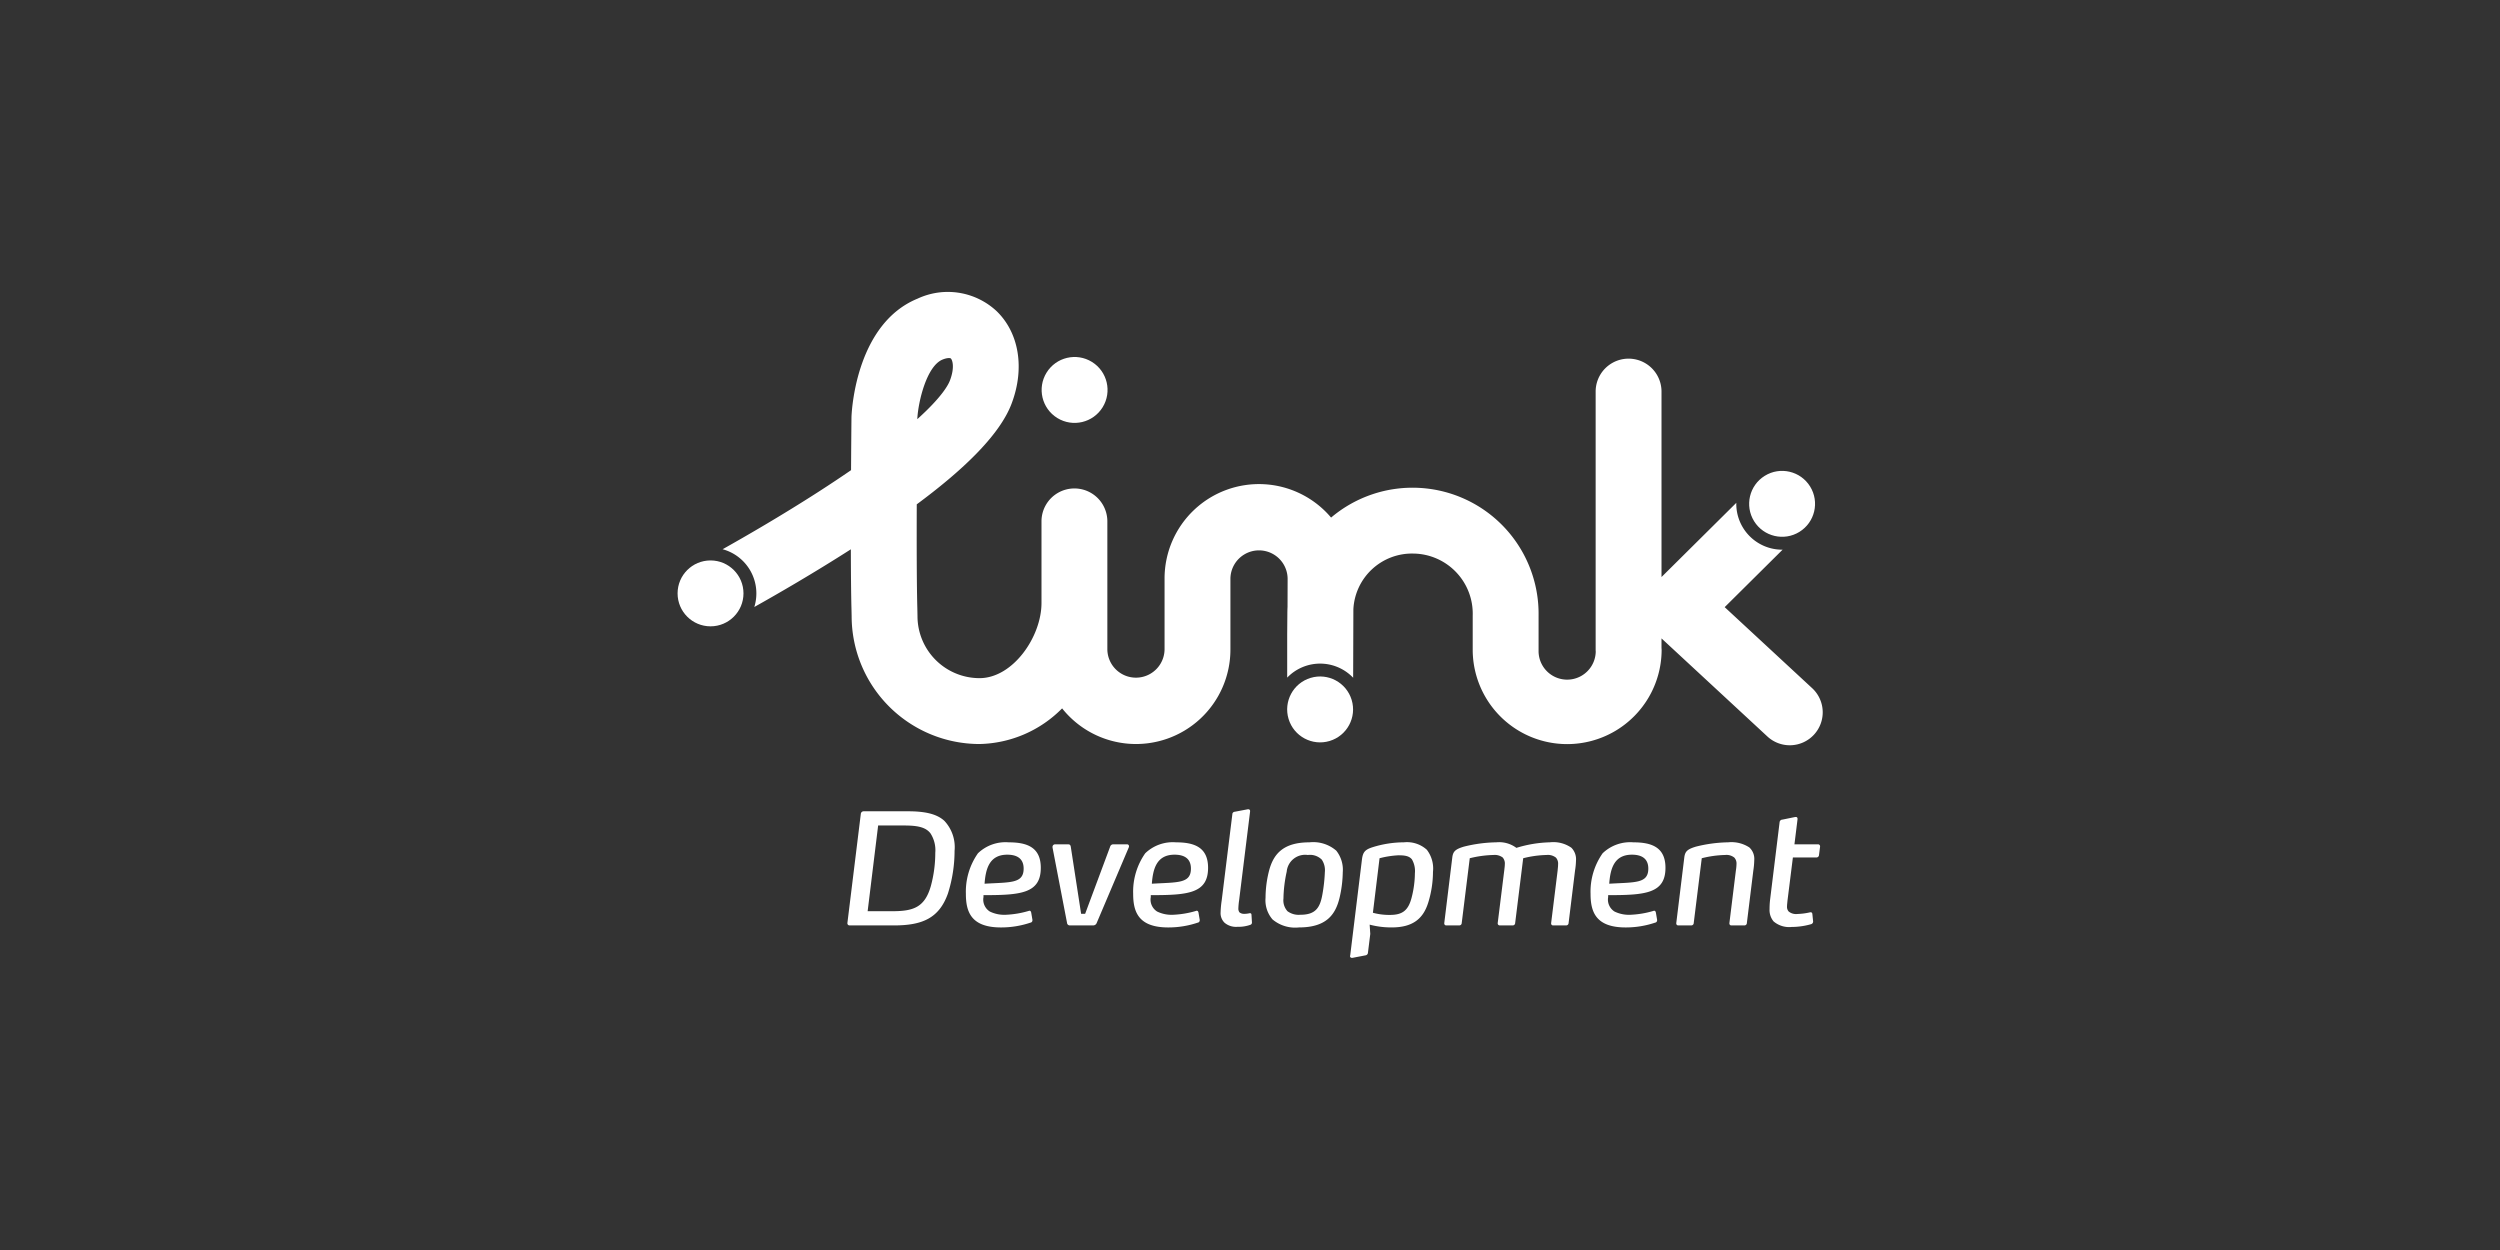 <svg id="Layer_1" data-name="Layer 1" xmlns="http://www.w3.org/2000/svg" width="300" height="150" viewBox="0 0 300 150"><rect x="0" y="0" width="300" height="150" fill="#333333" stroke="none"/><defs><style>.cls-1{fill:#fff;}</style></defs><path class="cls-1" d="M113.754,107.214c-1.056,2.984-3.095,3.837-6.487,3.837h-5.319a.254.254,0,0,1-.26-.26v-.036L103.3,97.651a.34.34,0,0,1,.334-.297h5.319c2.001,0,3.447.297,4.373,1.149a4.618,4.618,0,0,1,1.223,3.596A17.048,17.048,0,0,1,113.754,107.214Zm-2.095-7.209c-.593-.779-1.649-.946-3.187-.946h-3.095l-1.26,10.286h3.095c2.409-.019,3.762-.482,4.485-3.002a15.203,15.203,0,0,0,.537-4.003A3.723,3.723,0,0,0,111.659,100.005Z"/><path class="cls-1" d="M118.111,107.418h-.093v.223c0,.056-.019.093-.019.13a1.696,1.696,0,0,0,.779,1.612,3.958,3.958,0,0,0,1.946.389,11.248,11.248,0,0,0,2.724-.463.167.167,0,0,1,.093-.019c.093,0,.167.056.204.223l.148.871v.056a.279.279,0,0,1-.24.278,10.987,10.987,0,0,1-3.54.575c-3.577,0-4.207-1.872-4.207-4.022a8.024,8.024,0,0,1,1.445-4.874,4.771,4.771,0,0,1,3.707-1.316c2.187,0,3.837.593,3.837,3.058C124.894,107.196,122.504,107.418,118.111,107.418Zm2.761-4.856c-2.15,0-2.594,1.705-2.724,3.484,3.095-.185,4.689,0,4.689-1.816C122.837,103.026,122.04,102.562,120.872,102.562Z"/><path class="cls-1" d="M131.605,110.754a.451.451,0,0,1-.407.296H128.38a.325.325,0,0,1-.334-.296L126.304,101.71v-.056a.303.303,0,0,1,.297-.334h1.575c.204,0,.278.093.316.278l1.242,8.062h.482l3.002-8.062a.379.379,0,0,1,.389-.278h1.631a.224.224,0,0,1,.241.241.235.235,0,0,1-.019.111Z"/><path class="cls-1" d="M138.185,107.418h-.093v.223c0,.056-.019.093-.019.13a1.697,1.697,0,0,0,.779,1.612,3.958,3.958,0,0,0,1.946.389,11.248,11.248,0,0,0,2.724-.463.167.167,0,0,1,.093-.019c.093,0,.167.056.204.223l.148.871v.056a.278.278,0,0,1-.24.278,10.987,10.987,0,0,1-3.54.575c-3.577,0-4.207-1.872-4.207-4.022a8.024,8.024,0,0,1,1.445-4.874,4.771,4.771,0,0,1,3.707-1.316c2.187,0,3.837.593,3.837,3.058C144.969,107.196,142.578,107.418,138.185,107.418Zm2.761-4.856c-2.15,0-2.594,1.705-2.724,3.484,3.095-.185,4.689,0,4.689-1.816C142.911,103.026,142.114,102.562,140.947,102.562Z"/><path class="cls-1" d="M150.234,110.717a.275.275,0,0,1-.186.259,4.297,4.297,0,0,1-1.556.241,2.13,2.13,0,0,1-1.538-.482,1.606,1.606,0,0,1-.482-1.26,11.668,11.668,0,0,1,.13-1.409L147.88,97.725a.309.309,0,0,1,.297-.315l1.556-.297h.074a.2.2,0,0,1,.203.223v.056l-1.315,10.638a8.732,8.732,0,0,0-.093,1.001.748.748,0,0,0,.13.445.842.842,0,0,0,.556.185,2.588,2.588,0,0,0,.649-.074h.073c.093,0,.148.037.167.167l.056.927Z"/><path class="cls-1" d="M160.743,107.752c-.5,2.057-1.631,3.54-4.874,3.54a4.219,4.219,0,0,1-3.17-.964,3.518,3.518,0,0,1-.834-2.594,13.3,13.3,0,0,1,.445-3.337c.537-1.945,1.705-3.317,4.819-3.317a4.228,4.228,0,0,1,3.225,1.001,3.687,3.687,0,0,1,.778,2.595A14.26,14.26,0,0,1,160.743,107.752Zm-2.132-4.597a1.998,1.998,0,0,0-1.668-.556,2.221,2.221,0,0,0-2.538,2.002,15.945,15.945,0,0,0-.39,3.224,1.937,1.937,0,0,0,.482,1.52,2.271,2.271,0,0,0,1.557.426c1.835,0,2.354-.871,2.631-2.428a19.193,19.193,0,0,0,.297-2.687A2.264,2.264,0,0,0,158.611,103.155Z"/><path class="cls-1" d="M171.383,108.326c-.593,1.89-1.816,2.965-4.374,2.965a10.153,10.153,0,0,1-2.65-.334l.074,1.112-.278,2.243a.342.342,0,0,1-.315.333l-1.539.296h-.074a.204.204,0,0,1-.222-.222.068.068,0,0,1,.019-.056l1.408-11.51c.111-.889.353-1.186,1.26-1.482a12.692,12.692,0,0,1,3.781-.593,3.546,3.546,0,0,1,2.743.889,3.688,3.688,0,0,1,.742,2.651A12.593,12.593,0,0,1,171.383,108.326Zm-1.946-5.19c-.333-.426-.871-.5-1.631-.5a11.145,11.145,0,0,0-2.261.353l-.797,6.542a7.388,7.388,0,0,0,2.039.259c1.482,0,2.224-.5,2.631-2.168a12.128,12.128,0,0,0,.37-2.835A2.789,2.789,0,0,0,169.436,103.136Z"/><path class="cls-1" d="M189.009,104.434l-.778,6.338a.294.294,0,0,1-.316.278h-1.519a.23.23,0,0,1-.26-.241v-.037l.779-6.301c.019-.241.056-.5.056-.742a1.079,1.079,0,0,0-.26-.815,1.556,1.556,0,0,0-1.13-.316,12.494,12.494,0,0,0-2.798.39l-.964,7.783a.288.288,0,0,1-.296.278h-1.538a.239.239,0,0,1-.26-.241v-.037l.797-6.412c.019-.203.056-.407.056-.63a1.099,1.099,0,0,0-.26-.834,1.598,1.598,0,0,0-1.112-.297,13.033,13.033,0,0,0-2.836.39l-.964,7.783a.288.288,0,0,1-.296.278H173.571a.23.23,0,0,1-.259-.241v-.037l.963-7.876c.093-.723.353-.983,1.39-1.298a17.001,17.001,0,0,1,3.892-.519,3.462,3.462,0,0,1,2.409.667,14.701,14.701,0,0,1,4.021-.667,3.774,3.774,0,0,1,2.576.649,1.95,1.95,0,0,1,.556,1.538A8.279,8.279,0,0,1,189.009,104.434Z"/><path class="cls-1" d="M193.071,107.418h-.093v.223c0,.056-.018.093-.018.13a1.696,1.696,0,0,0,.779,1.612,3.958,3.958,0,0,0,1.946.389,11.247,11.247,0,0,0,2.724-.463.167.167,0,0,1,.093-.019c.093,0,.167.056.204.223l.148.871v.056a.279.279,0,0,1-.24.278,10.988,10.988,0,0,1-3.54.575c-3.577,0-4.207-1.872-4.207-4.022a8.025,8.025,0,0,1,1.445-4.874,4.771,4.771,0,0,1,3.707-1.316c2.187,0,3.837.593,3.837,3.058C199.855,107.196,197.464,107.418,193.071,107.418Zm2.761-4.856c-2.15,0-2.594,1.705-2.724,3.484,3.095-.185,4.689,0,4.689-1.816C197.797,103.026,197,102.562,195.832,102.562Z"/><path class="cls-1" d="M210.401,104.452l-.778,6.32a.289.289,0,0,1-.297.278h-1.538a.23.23,0,0,1-.26-.241v-.037l.779-6.32a5.518,5.518,0,0,0,.074-.779,1.043,1.043,0,0,0-.26-.759,1.506,1.506,0,0,0-1.112-.316,12.494,12.494,0,0,0-2.798.39l-.964,7.783a.288.288,0,0,1-.296.278h-1.539a.23.23,0,0,1-.259-.241v-.037l.963-7.876c.093-.723.353-.983,1.39-1.298a16.836,16.836,0,0,1,3.873-.519,3.918,3.918,0,0,1,2.539.612,1.862,1.862,0,0,1,.593,1.519A9.34,9.34,0,0,1,210.401,104.452Z"/><path class="cls-1" d="M218.279,102.618a.305.305,0,0,1-.315.278h-2.817l-.649,5.189c-.019.241-.056.482-.056.704a.823.823,0,0,0,.203.593,1.395,1.395,0,0,0,1.038.296,7.747,7.747,0,0,0,1.538-.203h.074c.111,0,.167.074.186.185l.093.908v.037a.329.329,0,0,1-.241.296,8.551,8.551,0,0,1-2.335.334,2.871,2.871,0,0,1-2.168-.667,2.128,2.128,0,0,1-.483-1.483,9.824,9.824,0,0,1,.056-1.056l1.149-9.359a.342.342,0,0,1,.334-.316l1.538-.315H215.5c.148,0,.204.093.204.223v.055l-.371,3.002H218.15a.239.239,0,0,1,.259.241v.037Z"/><path class="cls-1" d="M217.425,82.549l-10.463-9.692,6.952-6.898c-.02,0-.04.003-.06.003a5.506,5.506,0,0,1-5.5-5.5c0-.042.005-.084.006-.126l-8.979,8.908V46.927a3.952,3.952,0,0,0-7.903,0V78.001c0,.064.007.126.01.19a3.43,3.43,0,0,1-6.859-.126V73.868A15.123,15.123,0,0,0,159.731,62.11a11.329,11.329,0,0,0-19.984,7.316v8.519a3.433,3.433,0,0,1-6.865,0V62.503a3.952,3.952,0,0,0-7.903,0v9.854c0,4.061-3.433,9.021-7.44,9.021a7.448,7.448,0,0,1-7.44-7.44c0-.028,0-.056-.001-.085l-.02-.94c-.076-2.858-.083-7.827-.067-12.393,5.147-3.81,9.954-8.164,11.418-12.184,1.552-4.185.852-8.396-1.83-10.994a8.58,8.58,0,0,0-9.488-1.506c-7.22,2.954-7.879,12.987-7.93,14.121q-.003.069-.004.138c-.003.265-.029,2.87-.05,6.325-1.184.814-2.486,1.681-3.916,2.602-4.383,2.821-8.674,5.303-11.497,6.886a5.495,5.495,0,0,1,3.803,6.931c2.832-1.586,7.106-4.056,11.585-6.923.006,2.791.027,5.377.076,7.189l.019.88a15.36,15.36,0,0,0,15.343,15.298,14.315,14.315,0,0,0,9.914-4.279A11.329,11.329,0,0,0,147.65,77.945V69.426a3.433,3.433,0,0,1,6.865-.013l-.011,3.418q-.02.396-.021.797l-.02,2.485,0,.031v5.172a5.479,5.479,0,0,1,7.915.014l.027-8.22a7.04,7.04,0,0,1,7.196-6.682,7.21,7.21,0,0,1,7.124,7.44v4.195a11.336,11.336,0,0,0,22.671,0c0-.107-.008-.212-.016-.316V76.608L212.054,88.347a3.952,3.952,0,1,0,5.371-5.798ZM110.078,50.252c.11-2.064,1.122-6.323,3.025-7.102.543-.222.916-.21.996-.132.21.204.466,1.101-.084,2.577l-.013.036c-.199.551-.971,2.005-3.925,4.668Z"/><circle class="cls-1" cx="85.264" cy="71.206" r="3.954"/><circle class="cls-1" cx="128.95" cy="46.793" r="3.955" transform="translate(21.353 131.884) rotate(-58.282)"/><circle class="cls-1" cx="158.415" cy="85.132" r="3.954" transform="translate(-17.873 49.559) rotate(-16.845)"/><circle class="cls-1" cx="213.853" cy="60.462" r="3.954" transform="translate(0.152 121.46) rotate(-31.718)"/></svg>